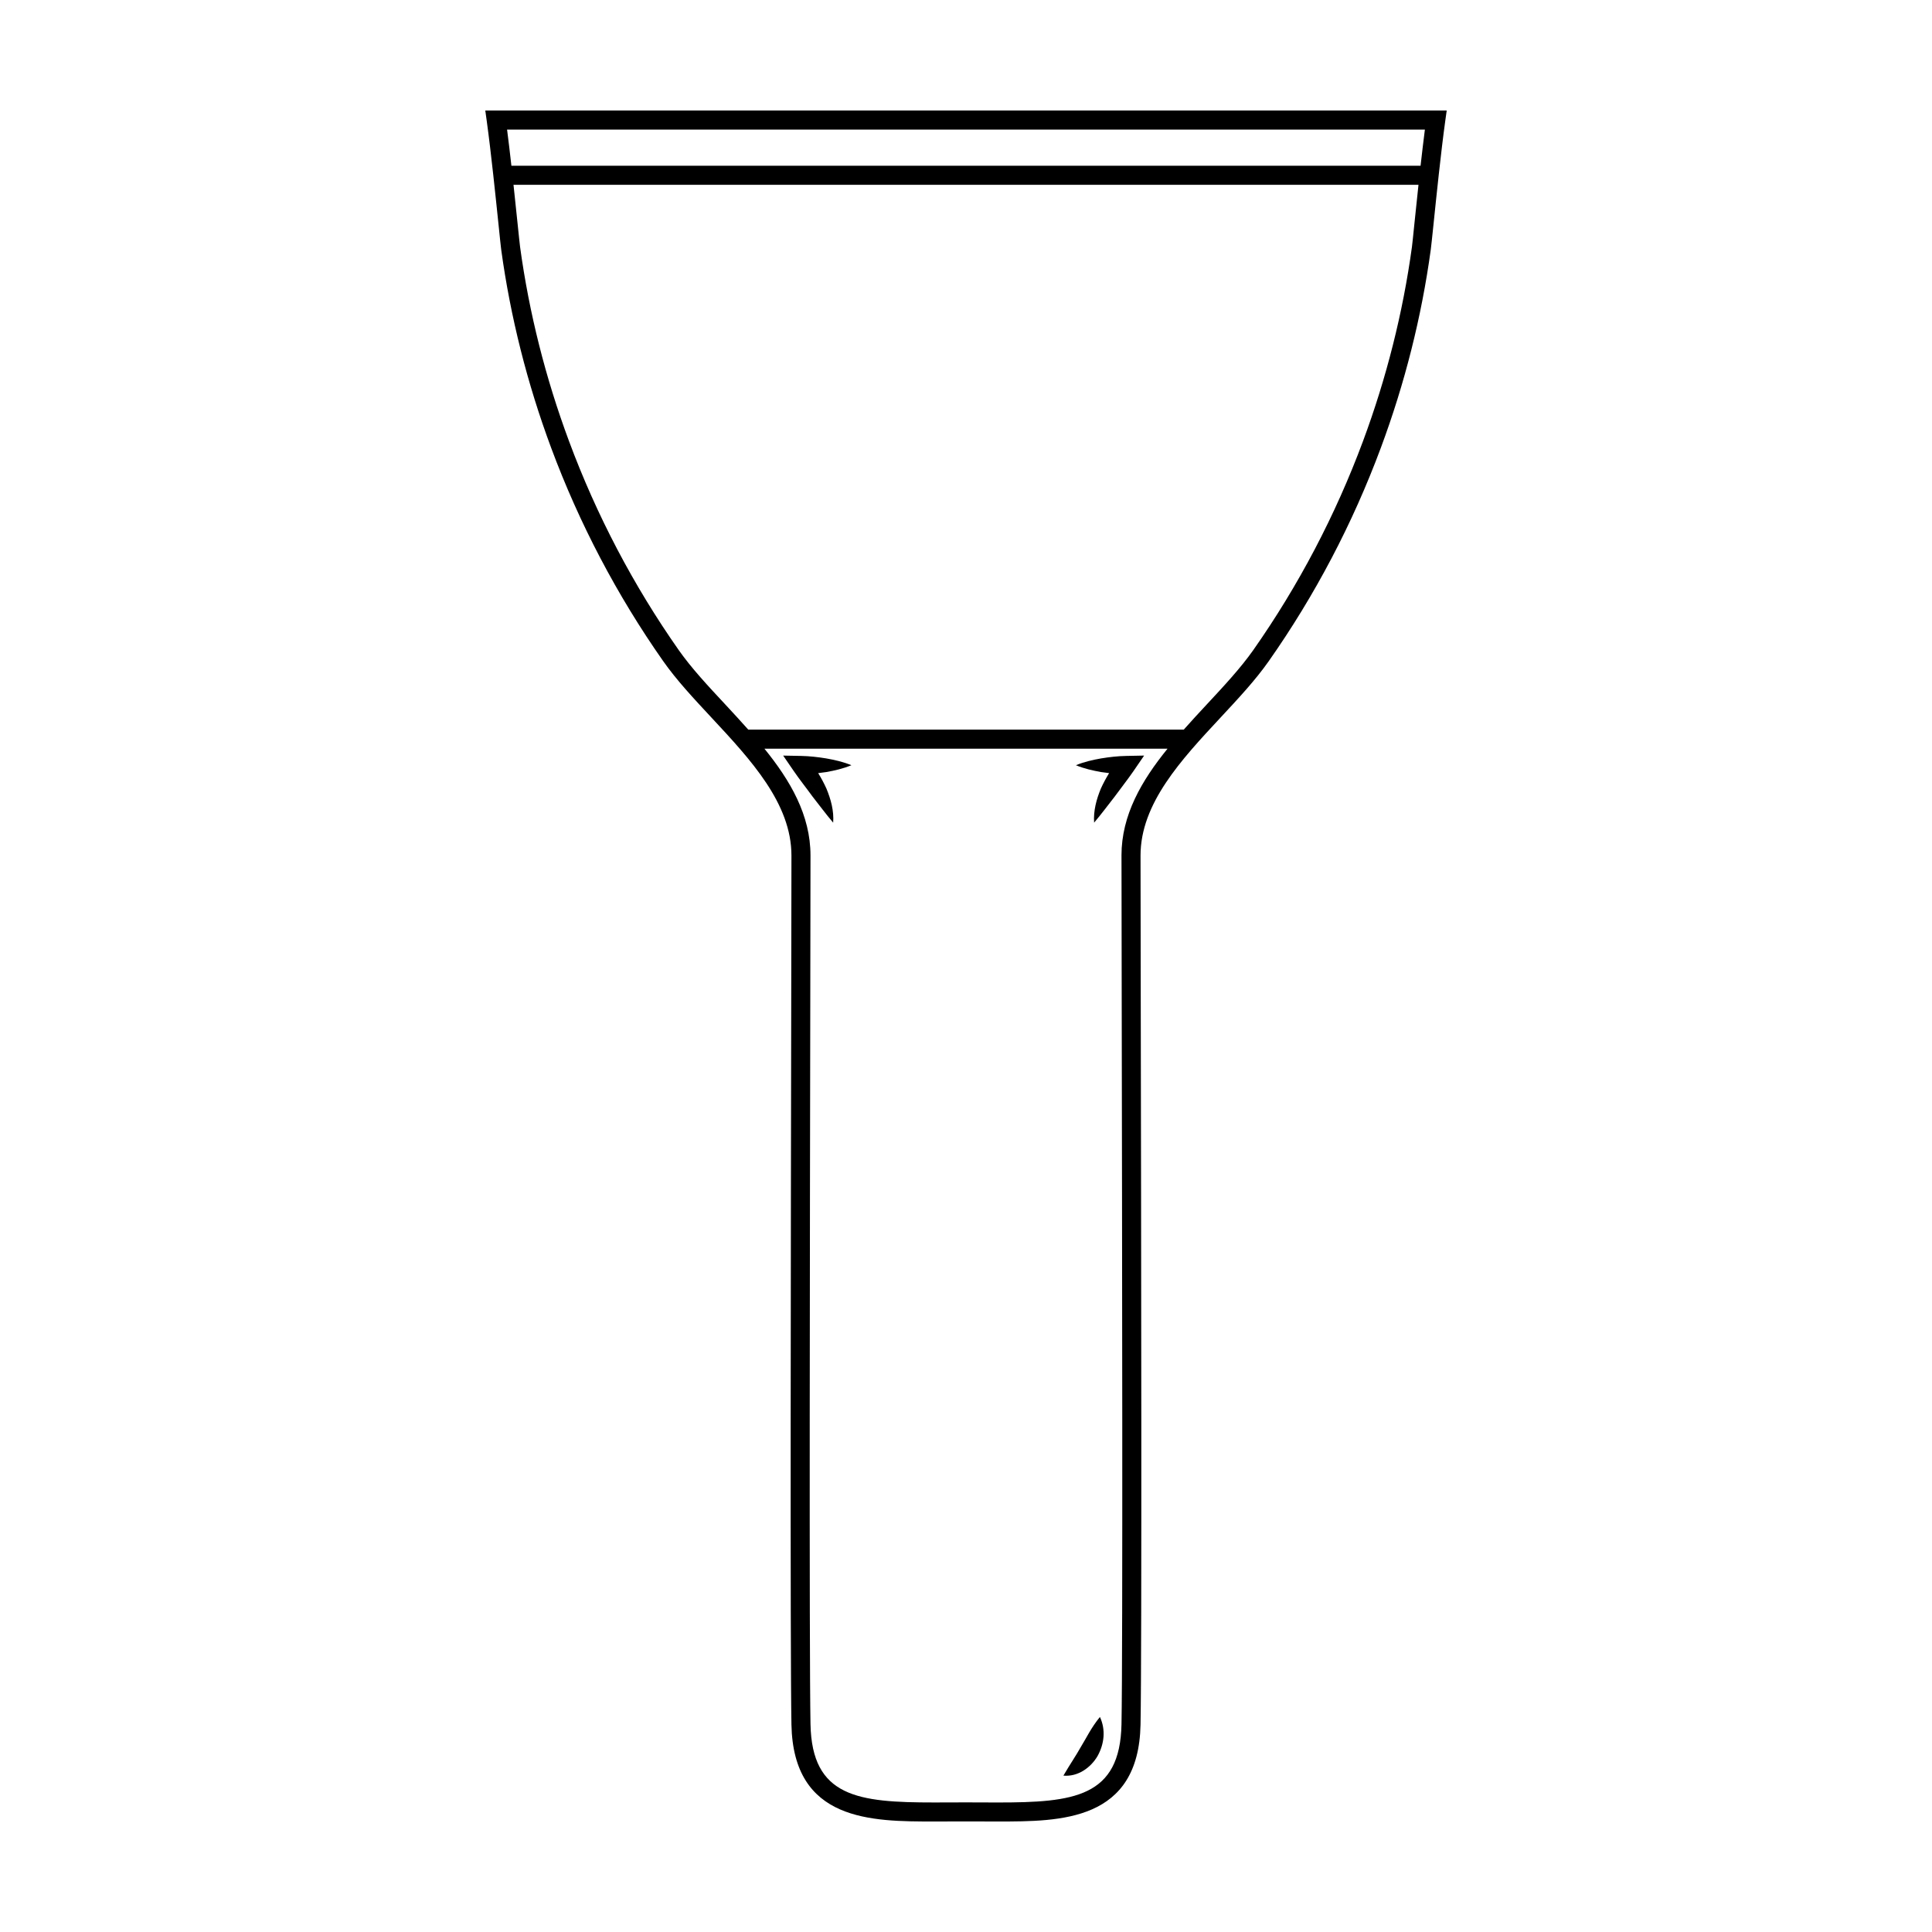 <?xml version="1.0" encoding="UTF-8"?>
<!-- Uploaded to: ICON Repo, www.iconrepo.com, Generator: ICON Repo Mixer Tools -->
<svg fill="#000000" width="800px" height="800px" version="1.1" viewBox="144 144 512 512" xmlns="http://www.w3.org/2000/svg">
 <g>
  <path d="m272.61 173.29 0.395 2.867c1.102 7.969 2.371 20.219 3.129 27.539 0.336 3.309 0.59 5.715 0.691 6.465 2.434 17.781 6.883 35.438 13.219 52.477 7.461 20.082 17.461 39.121 29.711 56.574 3.531 5.023 8.02 9.836 12.766 14.93 10.434 11.199 21.219 22.777 21.219 36.582 0 5.68-0.02 19.352-0.055 37.383-0.105 60.684-0.312 173.63 0.055 192.92 0.496 25.688 21.207 25.688 37.848 25.688l8.414-0.02 8.414 0.02h0.082c16.625 0 37.266-0.039 37.754-25.695 0.367-19.289 0.168-132.24 0.055-192.92-0.031-18.031-0.055-31.703-0.055-37.383 0-13.801 10.793-25.375 21.219-36.57 4.746-5.098 9.238-9.914 12.766-14.941 12.246-17.438 22.242-36.465 29.715-56.574 6.34-17.043 10.785-34.703 13.215-52.477 0.105-0.754 0.363-3.199 0.711-6.555 0.75-7.297 2.012-19.508 3.113-27.441l0.398-2.867zm249 5.047c-0.379 2.953-0.766 6.262-1.145 9.582h-240.94c-0.371-3.32-0.762-6.629-1.145-9.582zm-80.402 192.39c0 5.68 0.023 19.355 0.055 37.395 0.105 60.664 0.312 173.58-0.055 192.81-0.367 19.352-12.637 20.746-32.793 20.746l-8.414-0.027-8.414 0.023c-20.164 0-32.426-1.395-32.797-20.746-0.363-19.23-0.16-132.15-0.055-192.81 0.035-18.035 0.055-31.715 0.055-37.395 0-10.723-5.336-19.828-12.203-28.309h106.82c-6.875 8.48-12.203 17.586-12.203 28.312zm76.965-161.25c-2.387 17.406-6.746 34.707-12.949 51.398-7.324 19.699-17.121 38.352-29.113 55.434-3.336 4.734-7.703 9.43-12.328 14.398-2.047 2.191-4.082 4.41-6.074 6.648l-115.41 0.004c-1.996-2.242-4.039-4.469-6.082-6.66-4.629-4.961-8.996-9.652-12.328-14.391-12.004-17.105-21.801-35.754-29.109-55.434-6.207-16.691-10.566-33.988-12.949-51.395-0.102-0.73-0.336-3.074-0.676-6.301-0.297-2.836-0.672-6.422-1.074-10.207h239.83c-0.402 3.75-0.77 7.301-1.062 10.117-0.332 3.269-0.574 5.652-0.676 6.387z"/>
  <path d="m430.51 606.83c-1.34 2.41-2.797 4.473-4.695 7.727 3.773 0.352 7.219-2.051 9.055-5.195 1.773-3.199 2.207-6.957 0.621-10.348-2.379 2.918-3.539 5.484-4.981 7.816z"/>
  <path d="m369.63 346.79c-2.223-0.918-4.449-1.406-6.68-1.805-2.223-0.363-4.449-0.613-6.672-0.656l-4.731-0.09 2.777 4.051c1.605 2.348 3.367 4.535 5.019 6.82 1.762 2.231 3.422 4.508 5.457 6.902 0.23-3.16-0.621-6.203-1.785-9.023-0.645-1.422-1.371-2.793-2.191-4.102 0.711-0.09 1.414-0.168 2.125-0.281 2.231-0.398 4.453-0.895 6.68-1.816z"/>
  <path d="m442.48 344.33c-2.227 0.039-4.457 0.293-6.676 0.656-2.227 0.398-4.453 0.891-6.68 1.805 2.227 0.922 4.453 1.41 6.68 1.812 0.711 0.109 1.414 0.191 2.125 0.281-0.812 1.316-1.547 2.68-2.191 4.102-1.16 2.82-2.004 5.863-1.785 9.023 2.039-2.398 3.691-4.672 5.453-6.902 1.656-2.281 3.41-4.473 5.023-6.82l2.777-4.051z"/>
 </g>
</svg>